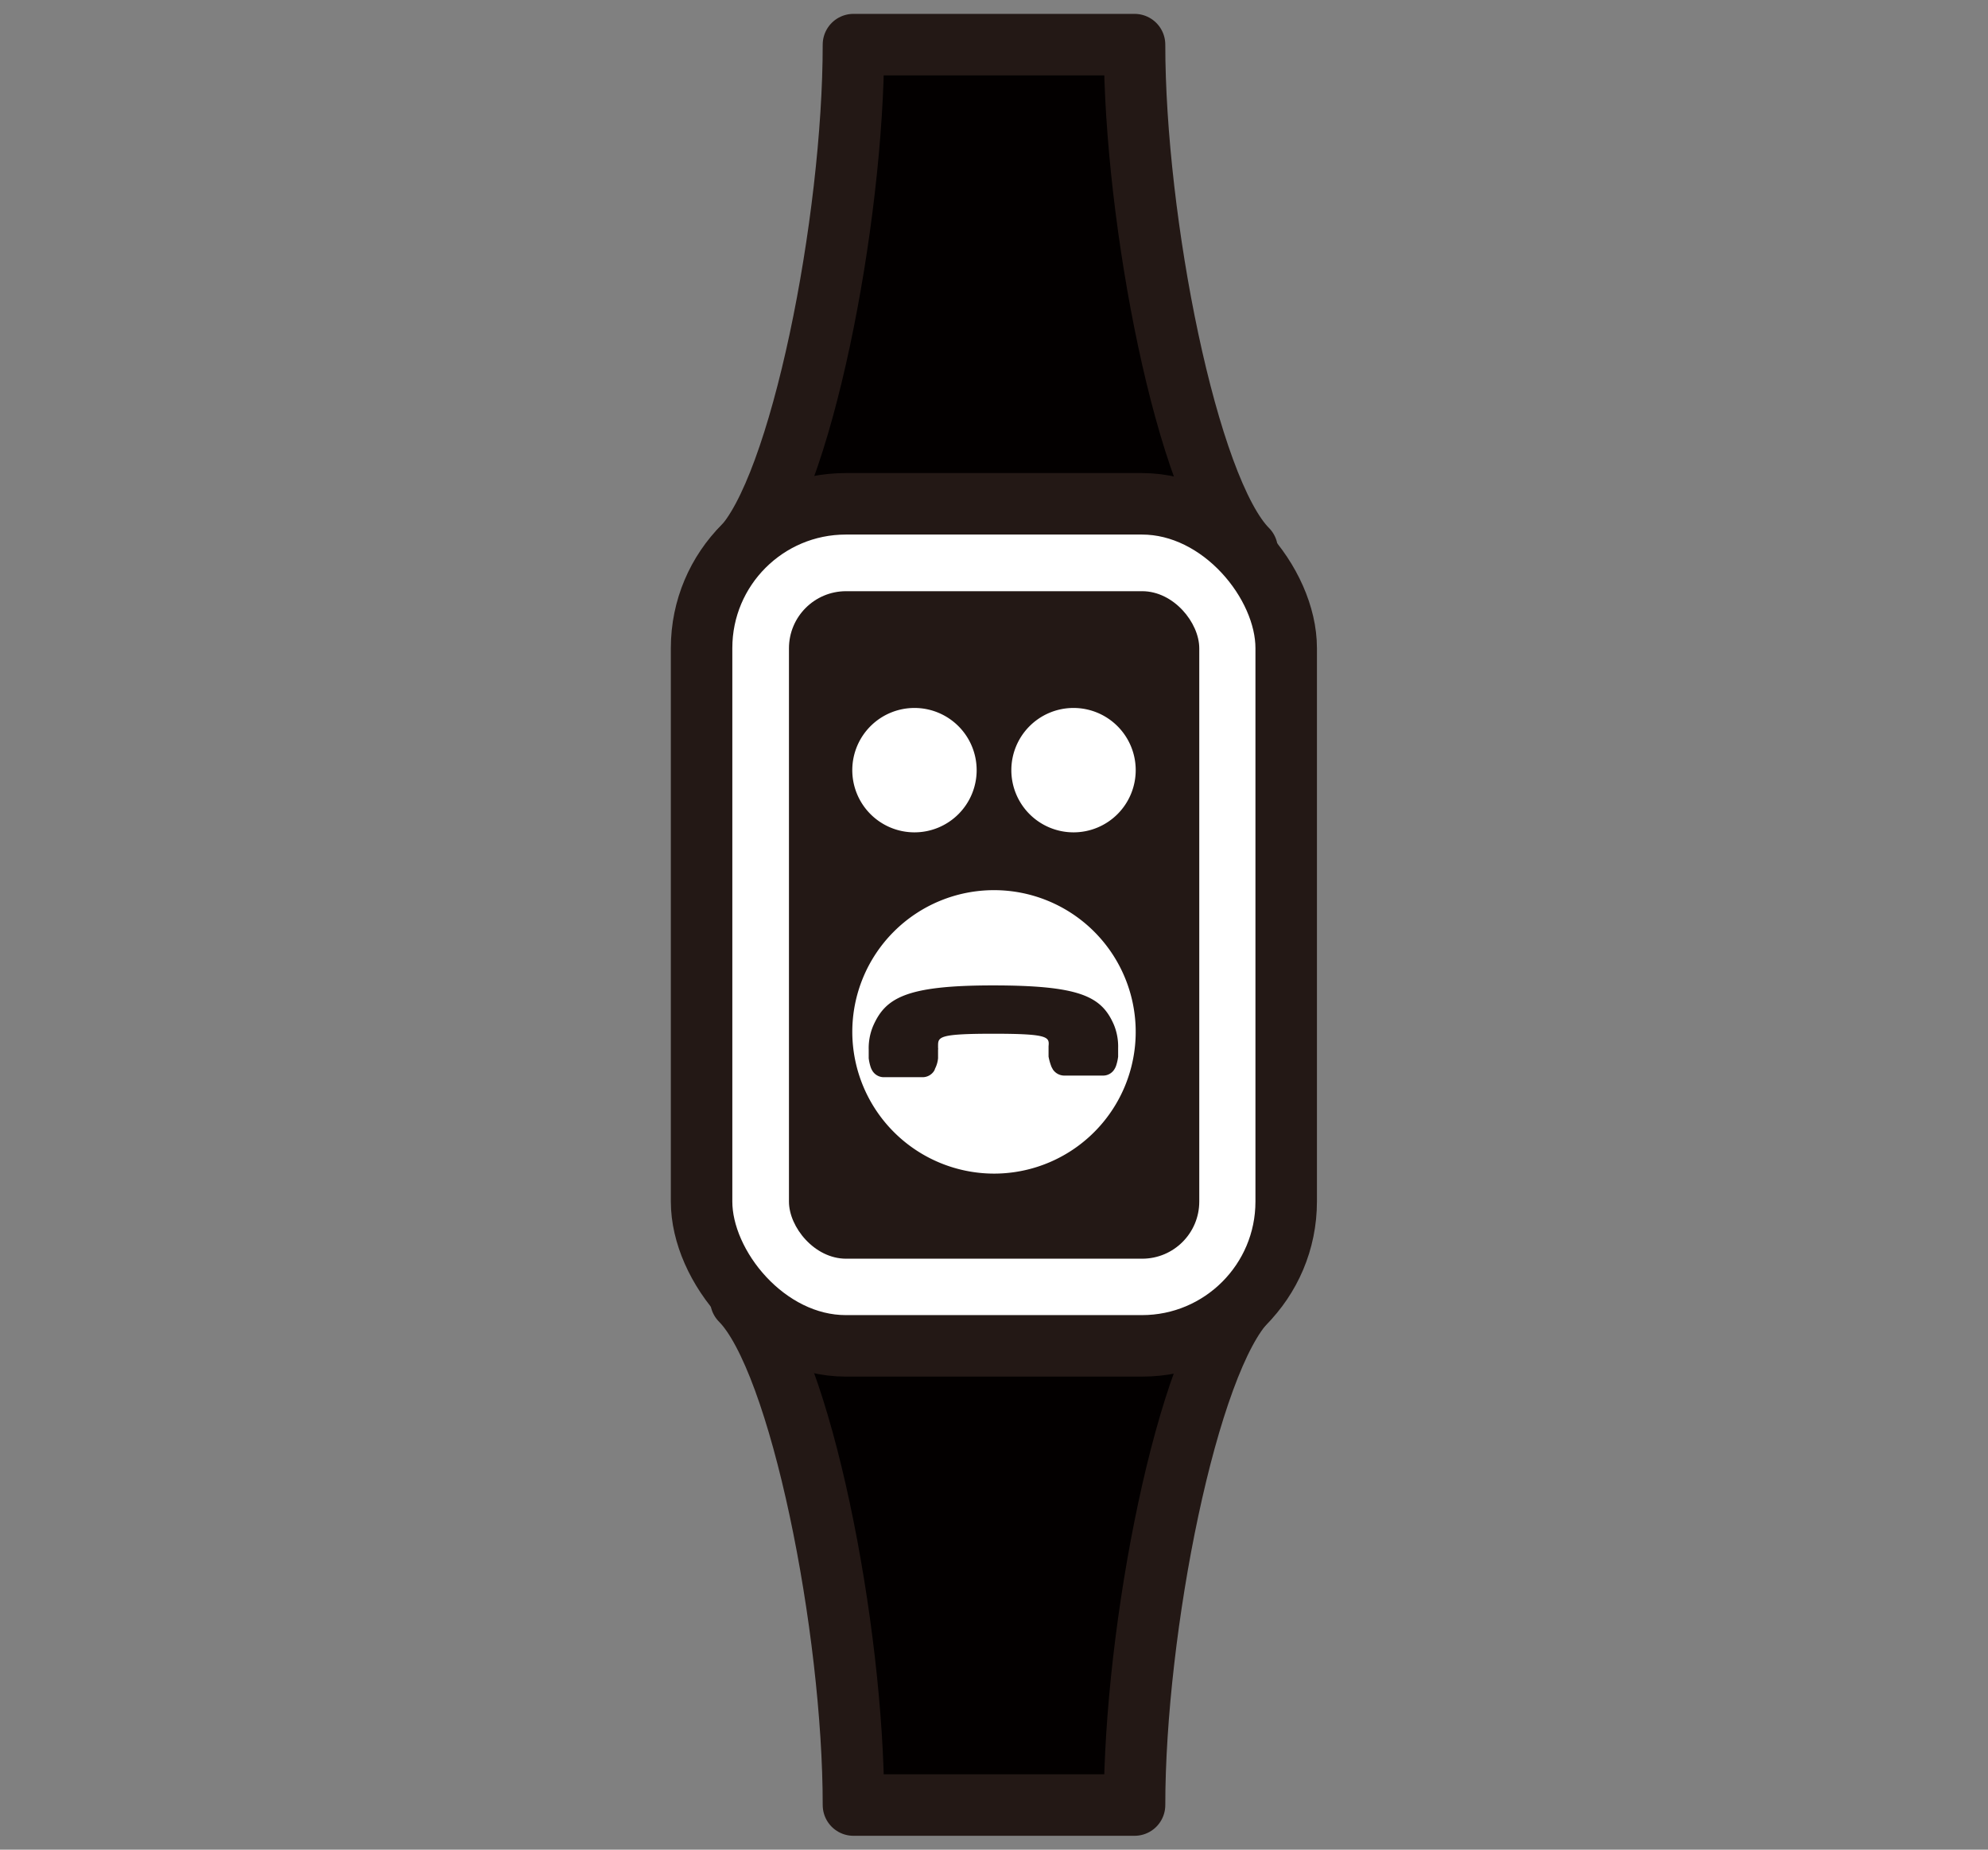 <svg id="レイヤー_1" data-name="レイヤー 1" xmlns="http://www.w3.org/2000/svg" width="86" height="80" viewBox="0 0 86 80"><rect x="0" y="0" width="86" height="80" fill="#808080" stroke="none"/><defs><style>.cls-1{fill:#030000;}.cls-1,.cls-2{stroke:#231815;stroke-linejoin:round;stroke-width:2.66px;}.cls-2,.cls-4{fill:#fff;}.cls-3{fill:#231815;}</style></defs><path class="cls-1" d="M32.05,56.23c2.6,2.61,4.87,14.24,4.87,21.84H49.08c0-7.6,2.27-19.23,4.87-21.84V23.77c-2.6-2.61-4.87-14.24-4.87-21.84H36.92c0,7.6-2.27,19.23-4.87,21.84Z"/><rect class="cls-2" x="30.35" y="21.79" width="25.29" height="36.42" rx="6.24"/><rect class="cls-3" x="34.13" y="25.57" width="17.75" height="28.87" rx="2.47"/><path class="cls-4" d="M36.87,44.63A6.13,6.13,0,1,1,43,50.76,6.14,6.14,0,0,1,36.87,44.63Z"/><path class="cls-4" d="M36.87,33.27A2.69,2.69,0,1,1,39.56,36,2.69,2.69,0,0,1,36.87,33.27Z"/><path class="cls-4" d="M49.13,33.27A2.69,2.69,0,1,0,46.44,36,2.69,2.69,0,0,0,49.13,33.27Z"/><path class="cls-3" d="M37.76,44.4a2.48,2.48,0,0,0-.18,1v.37a2,2,0,0,0,.09.4.8.8,0,0,0,.08.16h0a.58.58,0,0,0,.47.26h1.7a.59.59,0,0,0,.48-.26h0a.37.37,0,0,0,.05-.11,1.25,1.25,0,0,0,.13-.45l0-.37a.21.21,0,0,0,0-.08h0v-.07c0-.4,0-.54,2.39-.54s2.43.14,2.39.54v0a.06.06,0,0,1,0,0h0s0,.06,0,.08l0,.37a2.41,2.41,0,0,0,.13.45l.06.11h0a.6.6,0,0,0,.48.26h1.7a.57.57,0,0,0,.47-.26.8.8,0,0,0,.08-.16,2,2,0,0,0,.09-.4v-.37a2.48,2.48,0,0,0-.18-1c-.53-1.23-1.45-1.71-5.24-1.71S38.29,43.17,37.76,44.4Z"/></svg>